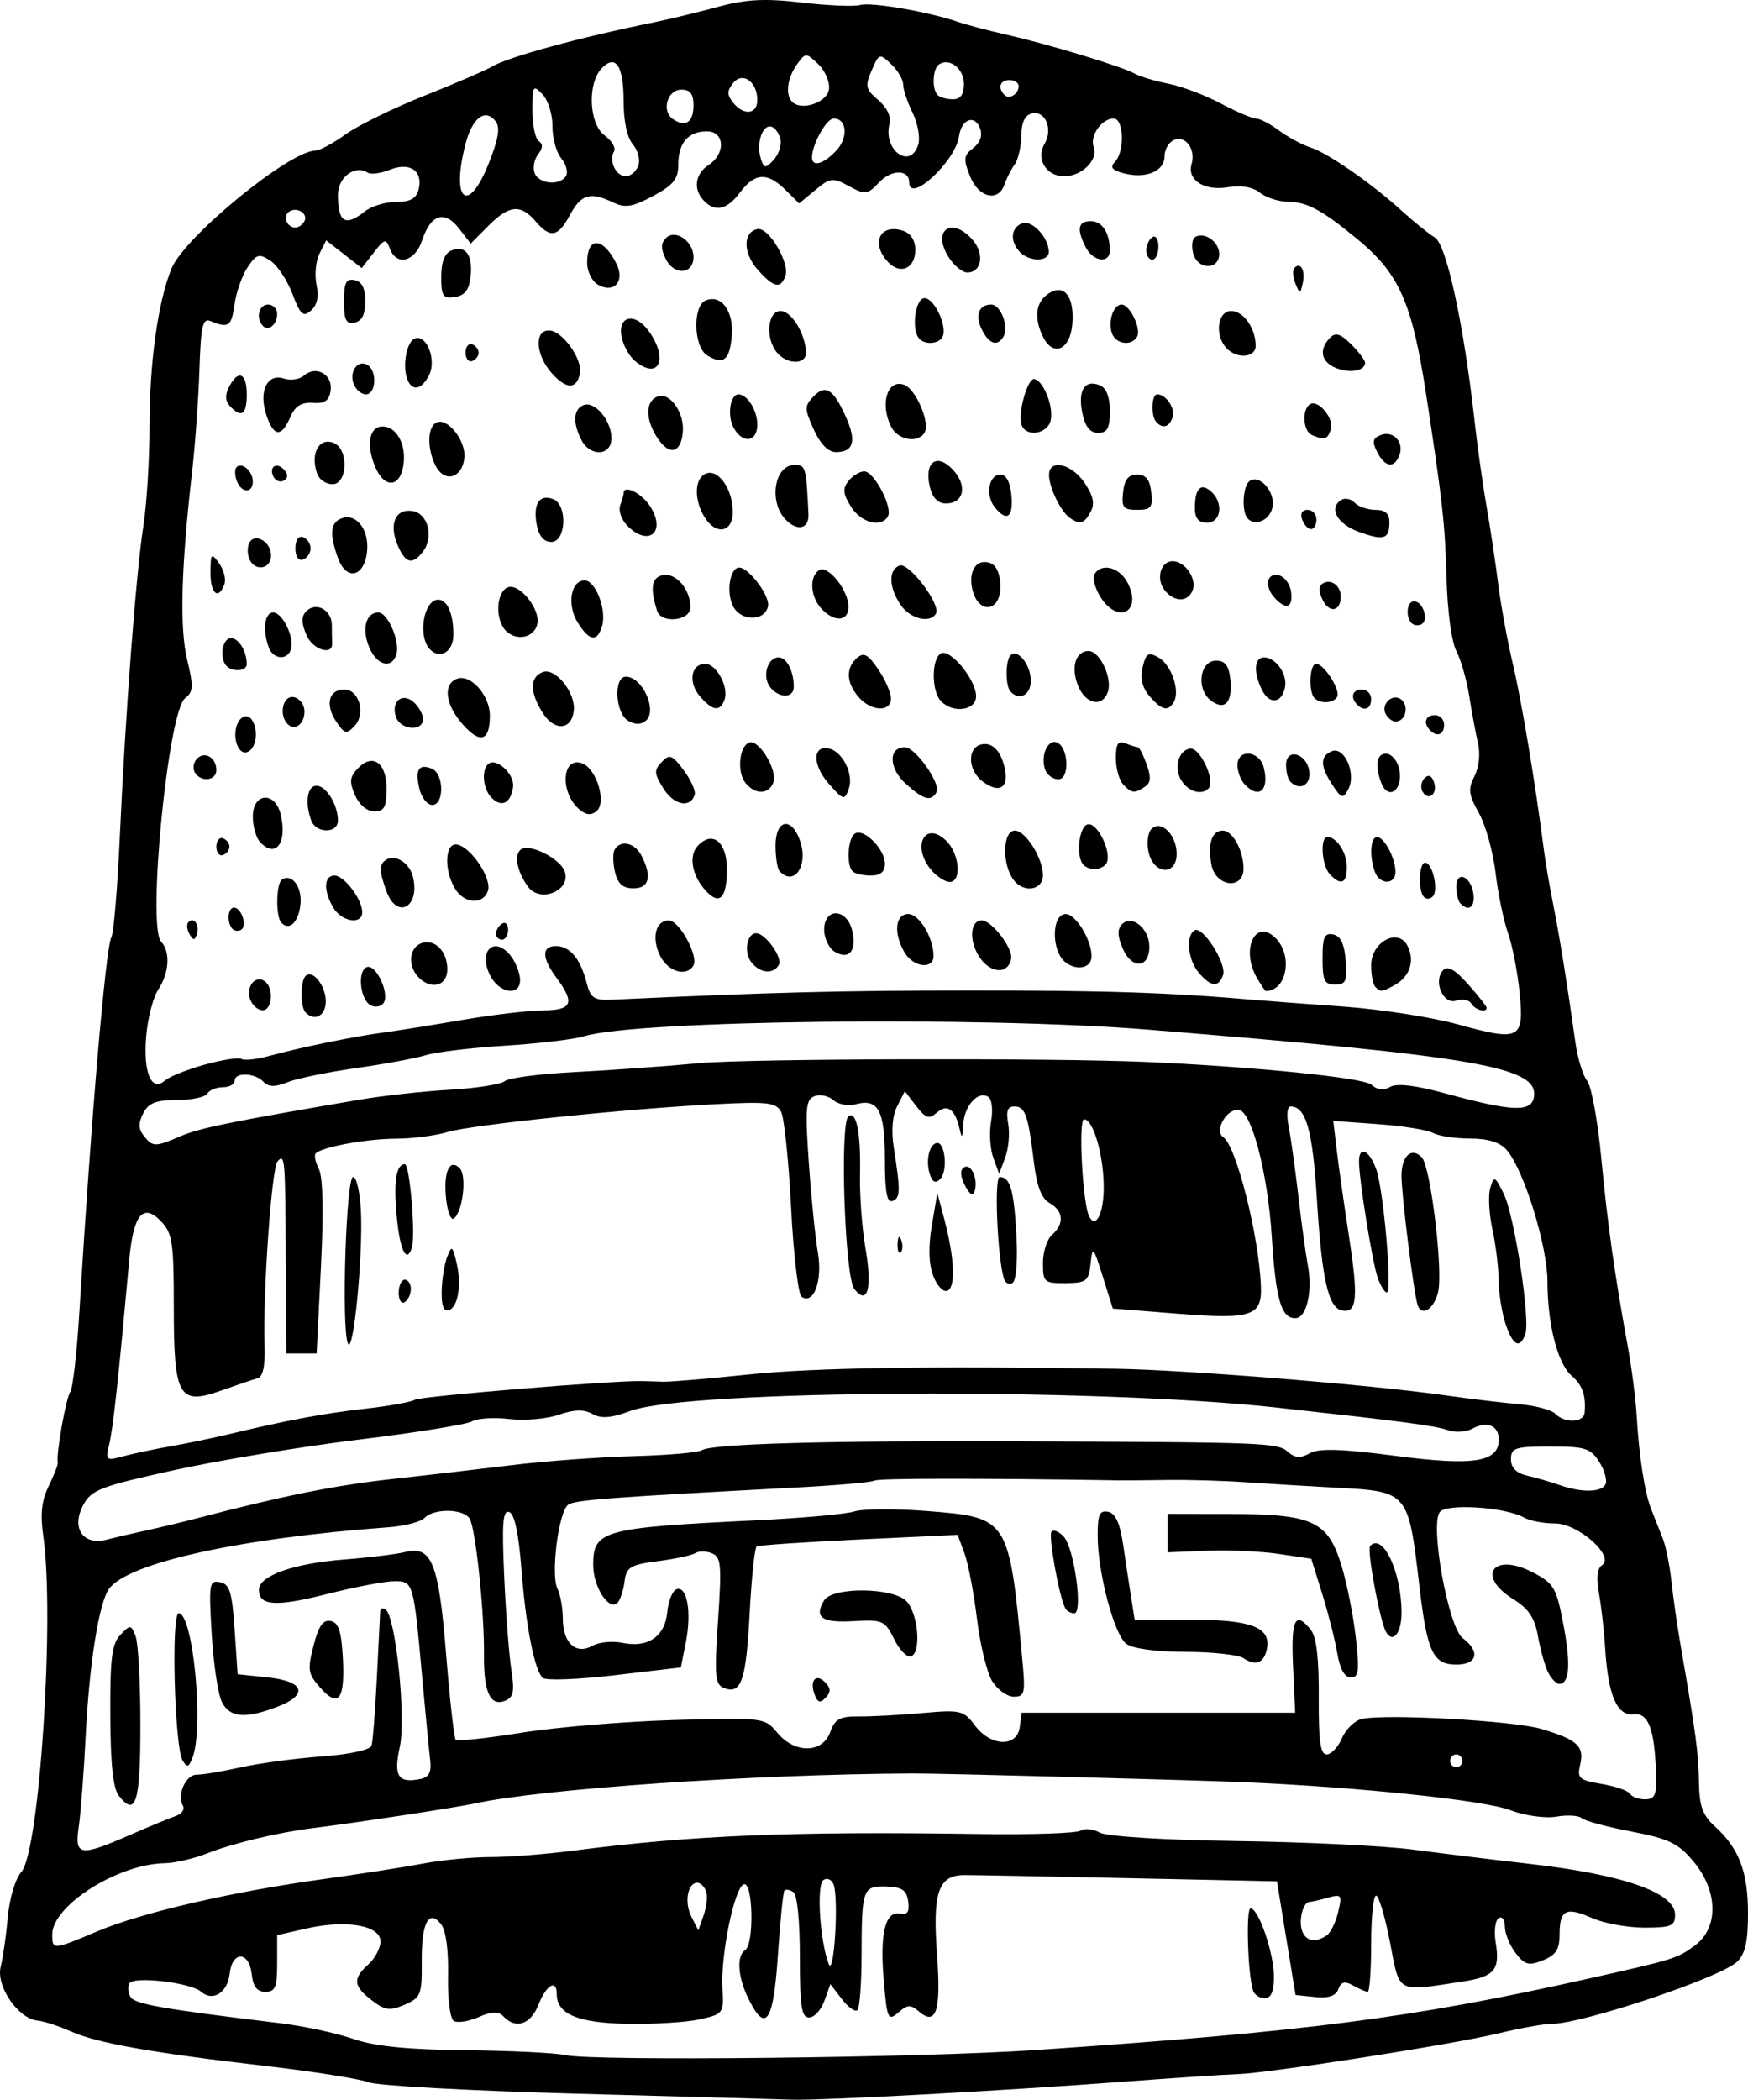 <?xml version="1.0" encoding="UTF-8" standalone="no"?>
<svg
   xmlns:dc="http://purl.org/dc/elements/1.1/"
   xmlns:cc="http://creativecommons.org/ns#"
   xmlns:rdf="http://www.w3.org/1999/02/22-rdf-syntax-ns#"
   xmlns:svg="http://www.w3.org/2000/svg"
   xmlns="http://www.w3.org/2000/svg"
   version="1.1"
   id="svg18214"
   viewBox="0 0 559.496 671.982"
   height="189.648mm"
   width="157.902mm">
  <defs
     id="defs18216" />
  <g
     transform="translate(191.907,-276.233)"
     id="layer1">
    <path
       id="path18815"
       d="m -7.801,946.266 c -33.663,-0.913 -63.428,-2.549 -66.144,-3.636 -2.716,-1.087 -17.632,-3.445 -33.147,-5.241 -36.407,-4.213 -53.798,-7.31 -62.253,-11.086 -3.745,-1.672 -8.489,-3.208 -10.541,-3.413 -6.234,-0.621 -13.362,-11.034 -11.802,-17.24 0.737,-2.929 1.764,-10.087 2.283,-15.908 0.537,-6.022 2.404,-12.237 4.331,-14.421 5.828,-6.602 10.708,-81.651 7.001,-107.677 -0.992,-6.961 -0.516,-11.201 1.782,-15.89 1.724,-3.518 3.019,-6.883 2.879,-7.478 -0.597,-2.527 2.614,-20.693 3.989,-22.572 0.827,-1.129 2.144,-12.678 2.928,-25.664 3.708,-61.401 8.434,-116.755 10.23,-119.823 0.741,-1.265 1.956,-15.705 2.7,-32.088 1.807,-39.783 5.196,-84.414 7.575,-99.762 1.064,-6.868 1.935,-21.133 1.935,-31.7 0,-20.37 2.73,-39.945 7.041,-50.485 4.168,-10.191 37.819,-37.754 46.094,-37.754 1.309,0 5.655,-2.349 9.658,-5.22 4.003,-2.871 15.368,-8.435 25.256,-12.365 9.887,-3.93 19.62,-8.13 21.629,-9.332 5.09,-3.048 28.285,-9.378 51.793,-14.133 4.815,-0.974 14.007,-3.198 20.427,-4.942 9.033,-2.454 15.102,-2.769 26.84,-1.391 8.342,0.979 16.792,1.332 18.778,0.784 3.587,-0.99 21.918,2.179 31.226,5.399 2.675,0.925 9.678,2.774 15.563,4.108 13.543,3.07 36.953,10.175 41.101,12.474 1.741,0.965 6.556,2.405 10.7,3.201 4.144,0.796 11.664,3.631 16.711,6.3 5.047,2.669 10.164,4.853 11.372,4.853 1.208,0 4.52,1.727 7.36,3.837 2.84,2.11 7.352,4.547 10.027,5.414 5.71,1.852 19.478,11.405 29.335,20.356 3.83,3.477 8.552,7.285 10.493,8.462 3.735,2.263 9.263,27.72 12.689,58.427 0.945,8.469 2.692,20.942 3.882,27.717 1.19,6.775 2.856,17.862 3.701,24.637 0.845,6.775 2.959,18.324 4.697,25.664 2.79,11.779 7.224,38.345 9.938,59.54 0.506,3.952 1.848,11.805 2.981,17.451 1.998,9.949 4.432,25.083 7.1,44.142 0.711,5.081 2.407,10.625 3.767,12.319 1.361,1.694 3.393,12.781 4.517,24.637 2.024,21.352 4.19,36.743 8.524,60.567 1.233,6.775 2.484,16.476 2.781,21.558 0.783,13.388 2.568,24.992 4.658,30.283 1.004,2.541 2.655,6.698 3.669,9.239 1.014,2.541 2.286,8.777 2.827,13.859 0.54,5.081 1.865,14.32 2.943,20.531 4.847,27.917 5.729,34.479 5.862,43.642 0.114,7.854 1.131,10.668 5.191,14.372 7.683,7.009 10.514,14.494 10.514,27.797 0,9.057 -0.883,12.946 -3.51,15.454 -5.318,5.079 -49.581,19.89 -59.325,19.851 -2.355,-0.016 -9.973,1.355 -16.927,3.033 -14.816,3.574 -73.77,12.785 -83.653,13.07 -3.745,0.108 -19.941,1.185 -35.99,2.393 -39.461,2.971 -97.451,6.102 -106.998,5.776 -4.28,-0.146 -35.324,-1.012 -68.987,-1.925 z M 139.503,932.317 c 86.778,-5.886 120.517,-10.236 176.533,-22.757 28.013,-6.262 28.916,-6.542 34.531,-10.692 7.67,-5.669 7.496,-17.377 -0.4,-26.867 -4.892,-5.88 -7.865,-7.315 -19.941,-9.626 -7.805,-1.494 -14.951,-3.421 -15.88,-4.284 -0.929,-0.863 -4.572,-1.075 -8.096,-0.472 -3.586,0.614 -10.124,-0.314 -14.847,-2.108 -8.284,-3.147 -48.786,-7.384 -85.284,-8.924 -17.212,-0.726 -97.329,-2.837 -106.025,-2.793 -50.676,0.252 -118.492,4.909 -140.07,9.618 -5.758,1.256 -38.311,6.209 -51.554,7.844 -11.221,1.385 -25.774,4.851 -34.045,8.109 -4.28,1.686 -10.408,3.106 -13.618,3.156 -14.947,0.234 -35.99,13.552 -35.99,22.779 0,5.037 0.186,5.025 14.438,-0.989 14.245,-6.01 43.049,-12.673 72.133,-16.686 11.77,-1.624 26.267,-3.879 32.217,-5.011 5.949,-1.132 15.602,-2.058 21.451,-2.058 5.849,0 17.614,-0.904 26.146,-2.008 38.494,-4.982 69.807,-6.269 130.779,-5.373 16.318,0.24 30.715,-0.247 31.995,-1.081 1.279,-0.835 4.038,-0.551 6.13,0.631 2.193,1.239 20.773,2.383 43.877,2.702 22.04,0.304 47.514,1.547 56.609,2.762 9.095,1.215 25.728,3.25 36.963,4.522 30.058,3.405 46.69,9.208 46.69,16.29 0,3.602 -1.271,4.139 -9.79,4.139 -5.384,0 -12.918,-1.38 -16.743,-3.066 -8.409,-3.708 -10.431,-2.683 -10.431,5.291 0,4.747 -1.174,6.56 -5.326,8.226 -4.533,1.819 -5.836,1.472 -8.754,-2.331 -1.886,-2.458 -3.428,-6.268 -3.428,-8.468 0,-2.223 -0.891,-3.419 -2.005,-2.692 -1.103,0.719 -1.522,4.238 -0.931,7.82 1.447,8.778 -0.378,10.91 -10.681,12.48 -21.368,3.257 -19.938,4.038 -23.162,-12.641 -1.582,-8.187 -3.584,-14.885 -4.448,-14.885 -0.864,0 -1.571,6.929 -1.571,15.398 0,8.469 -0.495,15.398 -1.101,15.398 -0.605,0 -2.706,-0.907 -4.669,-2.015 -2.676,-1.511 -3.857,-1.222 -4.722,1.158 -0.787,2.166 -3.148,2.969 -7.434,2.529 l -6.28,-0.644 -2.974,-18.196 -2.974,-18.196 -47.663,-1.007 c -26.215,-0.554 -49.803,-0.998 -52.419,-0.987 -8.289,0.035 -10.183,5.52 -8.729,25.283 1.358,18.453 -0.242,23.252 -6.054,18.162 -2.22,-1.945 -3.474,-1.92 -5.798,0.117 -3.886,3.404 -4.114,2.954 -5.228,-10.307 -1.218,-14.494 0.544,-21.763 5.069,-20.918 2.564,0.479 3.266,-0.508 2.789,-3.919 -0.502,-3.592 -1.983,-4.598 -6.983,-4.746 -7.588,-0.224 -7.903,0.654 -7.941,22.08 -0.016,8.86 -0.603,16.713 -1.306,17.451 -0.703,0.739 -2.943,-0.825 -4.978,-3.474 l -3.7,-4.817 -1.92,5.33 c -1.056,2.932 -3.255,5.33 -4.887,5.33 -2.449,0 -2.966,-3.383 -2.966,-19.383 0,-11.514 -0.842,-19.933 -2.075,-20.737 -1.141,-0.744 -2.424,-0.985 -2.851,-0.534 -0.427,0.451 -1.373,9.782 -2.103,20.737 -1.434,21.524 -3.918,25.164 -9.457,13.86 -3.407,-6.954 -3.85,-13.656 -1.023,-15.5 2.938,-1.916 2.52,-22.102 -0.436,-21.062 -3.025,1.064 -7.442,22.601 -6.835,33.33 0.452,7.982 0.291,8.2 -7.32,9.895 -4.28,0.954 -14.785,1.594 -23.345,1.423 -15.754,-0.315 -22.372,-3.135 -22.372,-9.533 0,-4.891 -3.348,-2.942 -5.836,3.398 -2.485,6.332 -7.247,7.955 -11.175,3.81 -1.671,-1.764 -3.679,-1.715 -8.053,0.198 -3.205,1.401 -6.765,1.936 -7.911,1.188 -1.181,-0.77 -1.966,-7.075 -1.812,-14.554 0.167,-8.132 -0.689,-14.416 -2.231,-16.377 -3.947,-5.02 -6.305,-0.429 -6.198,12.072 0.089,10.479 -0.286,11.42 -5.455,13.679 -4.69,2.05 -6.315,1.839 -10.477,-1.361 -5.993,-4.608 -6.228,-6.942 -1.158,-11.524 2.14,-1.934 3.891,-5.252 3.891,-7.374 0,-5.108 -10.899,-7.02 -23.615,-4.142 l -9.457,2.14 0,9.069 c 0,7.596 -0.611,9.069 -3.762,9.069 -2.657,0 -3.942,-1.657 -4.377,-5.646 -0.806,-7.393 -6.246,-7.527 -7.052,-0.174 -0.669,6.105 -5.397,9.088 -9.168,5.784 -3.333,-2.919 -21.527,-5.052 -22.913,-2.686 -0.609,1.04 -0.452,3.01 0.349,4.377 1.337,2.283 10.3,3.854 47.895,8.392 7.49,0.904 17.995,3.161 23.345,5.015 6.861,2.377 17.466,3.449 35.99,3.636 14.445,0.146 28.837,0.849 31.983,1.562 8.795,1.994 113.833,0.866 150.414,-1.615 z m 69.614,-19.159 c -1.662,-5.525 -2.255,-26.177 -0.751,-26.177 2.579,0 7.481,14.29 7.481,21.808 0,4.859 -0.892,6.935 -2.979,6.935 -1.639,0 -3.327,-1.155 -3.751,-2.566 z M 74.918,879.368 c -0.583,-1.602 -2.047,-2.268 -3.255,-1.48 -2.286,1.491 -1.156,19.573 1.68,26.883 1.698,4.377 3.258,-20.776 1.575,-25.403 z m 157.797,16.287 c 1.253,-0.841 2.914,-4.204 3.691,-7.473 1.314,-5.524 1.084,-5.851 -3.25,-4.627 -2.565,0.724 -5.227,1.33 -5.915,1.345 -2.059,0.046 -3.572,5.963 -2.371,9.267 1.213,3.337 4.236,3.91 7.845,1.488 z M 34.081,881.469 c -0.54,-1.485 -1.791,-2.7 -2.78,-2.7 -3.124,0 -4.234,6.283 -1.917,10.851 l 2.229,4.395 1.725,-4.923 c 0.949,-2.707 1.284,-6.138 0.744,-7.623 z M -150.506,863.559 c 6.223,-2.719 12.902,-5.484 14.842,-6.145 1.94,-0.661 2.978,-2.14 2.306,-3.288 -2.02,-3.449 0.922,-9.995 4.47,-9.947 1.823,0.025 8.129,-1.028 14.014,-2.34 5.885,-1.312 17.549,-2.88 25.919,-3.484 8.795,-0.635 15.534,-2.087 15.963,-3.441 0.409,-1.288 1.181,-11.119 1.716,-21.847 0.535,-10.728 1.012,-20.252 1.059,-21.166 0.048,-0.914 0.815,-1.186 1.705,-0.605 3.237,2.111 6.622,34.658 4.575,43.978 -2.083,9.481 -0.531,11.809 6.825,10.239 2.474,-0.528 3.337,-2.255 2.907,-5.82 -0.336,-2.788 -1.492,-14.77 -2.567,-26.626 -2.791,-30.759 -2.803,-30.799 -9.017,-30.782 -2.922,0 -12.512,1.836 -21.312,4.062 -16.464,4.166 -21.937,3.836 -21.937,-1.321 0,-4.503 11.069,-8.44 27.266,-9.7 8.008,-0.622 16.773,-1.693 19.478,-2.379 8.569,-2.173 10.804,3.367 13.171,32.655 1.174,14.526 2.556,26.857 3.071,27.401 0.515,0.544 9.972,-0.465 21.015,-2.242 11.043,-1.777 33.084,-3.607 48.98,-4.068 28.494,-0.825 28.959,-0.768 32.937,4.061 5.565,6.755 14.469,6.653 16.936,-0.193 1.515,-4.205 3.115,-5.077 9.193,-5.012 4.047,0.044 13.199,-0.445 20.336,-1.086 12.174,-1.093 13.215,-0.846 16.816,3.985 5.024,6.74 13.452,7.052 14.329,0.53 l 0.622,-4.619 43.772,0 43.772,0 -0.687,-14.885 c -0.696,-15.078 0.724,-17.943 5.735,-11.571 1.767,2.248 2.572,9.185 2.5,21.558 -0.082,14.059 0.5,18.243 2.537,18.243 1.454,0 3.65,-2.332 4.88,-5.182 1.23,-2.85 4.057,-5.616 6.281,-6.146 7.347,-1.752 48.626,0.522 57.543,3.17 11.523,3.422 13.827,5.537 12.429,11.415 -1.038,4.364 -0.361,4.974 6.871,6.194 4.412,0.745 8.492,2.156 9.066,3.137 0.574,0.981 2.744,1.783 4.82,1.783 3.107,0 3.735,-1.363 3.546,-7.699 -0.44,-14.709 -2.413,-20.066 -7.191,-19.519 -5.301,0.607 -8.171,-6.02 -9.105,-21.03 -0.352,-5.646 -1.251,-13.613 -1.998,-17.704 -0.902,-4.939 -0.579,-7.946 0.961,-8.951 4.309,-2.811 -7.562,-13.381 -15.028,-13.381 -3.615,0 -8.067,-0.844 -9.894,-1.876 -6,-3.389 -24.88,-4.615 -26.993,-1.753 -3.176,4.303 2.761,36.896 7.346,40.322 5.701,4.26 4.707,8.475 -1.998,8.475 -7.517,0 -9.373,-3.925 -11.861,-25.08 -3.577,-30.422 -3.49,-30.319 -26.87,-31.553 -8.16,-0.431 -20.965,-1.202 -28.455,-1.715 -7.49,-0.513 -18.871,-0.847 -25.29,-0.742 -6.42,0.104 -13.423,0.162 -15.563,0.127 -44.565,-0.712 -77.068,-0.678 -78.257,0.082 -0.828,0.529 -12.01,1.516 -24.85,2.194 -59.43,3.138 -70.86,3.994 -73.125,5.471 -3.096,2.019 -5.721,22.389 -3.474,26.957 0.935,1.902 1.701,6.177 1.701,9.501 0,7.824 4.2,11.72 9.443,8.759 2.121,-1.198 6.447,-1.631 9.614,-0.963 8.166,1.723 13.648,-2.021 14.378,-9.821 0.335,-3.581 1.671,-6.88 2.969,-7.329 3.373,-1.168 4.881,7.334 2.994,16.869 l -1.615,8.156 -21.324,2.503 c -11.728,1.377 -22.048,1.746 -22.934,0.821 -2.679,-2.798 -5.363,-16.609 -6.778,-34.87 -0.887,-11.445 -2.205,-17.59 -3.9,-18.181 -2.047,-0.714 -2.372,3.375 -1.619,20.367 0.518,11.693 1.543,25.179 2.277,29.969 1.095,7.141 0.738,8.95 -1.982,10.052 -4.73,1.915 -6.871,-2.734 -6.749,-14.653 0.14,-13.693 -2.675,-40.421 -4.596,-43.629 -1.915,-3.198 -11.447,-3.363 -14.398,-0.249 -1.208,1.275 -6.417,2.626 -11.575,3.004 -47.601,3.483 -83.398,11.37 -89.456,19.711 -3.202,4.408 -6.301,23.879 -7.453,46.827 -0.595,11.857 -1.594,25.022 -2.22,29.257 -1.392,9.422 0.275,9.706 16.183,2.756 z m -3.373,-12.631 c -1.834,-2.332 -2.655,-10.071 -2.724,-25.656 -0.081,-18.426 0.483,-22.931 3.235,-25.837 3.148,-3.325 3.418,-3.301 4.864,0.437 0.842,2.176 1.531,14.964 1.531,28.415 0,24.848 -1.445,29.585 -6.905,22.641 z m 20.411,-11.306 c -2.579,-4.321 -3.702,-47.085 -1.236,-47.085 4.578,0 8.096,36.277 4.466,46.059 -1.215,3.274 -1.781,3.454 -3.23,1.027 z m 12.592,-18.669 c -1.237,-2.439 -2.71,-12.234 -3.273,-21.766 -0.958,-16.209 -0.785,-17.284 2.666,-16.591 3.088,0.62 3.85,3.087 4.664,15.094 l 0.973,14.353 9.727,1.027 c 11.684,1.233 13.026,5.563 2.918,9.413 -10.221,3.893 -15.142,3.467 -17.675,-1.528 z m 31.522,-4.547 c -3.99,-4.482 -4.19,-5.707 -2.201,-13.501 1.608,-6.302 3.06,-8.397 5.484,-7.911 2.518,0.505 3.438,3.27 3.894,11.714 0.728,13.459 -1.341,16.254 -7.177,9.698 z m 158.145,2.05 c -1.648,-4.533 0.545,-6.847 3.516,-3.711 1.755,1.852 1.762,3 0.031,4.826 -1.731,1.826 -2.574,1.561 -3.548,-1.115 z m 56.895,-4.164 c -1.685,-2.715 -3.886,-11.722 -4.891,-20.018 -1.005,-8.295 -2.807,-17.728 -4.004,-20.961 l -2.177,-5.878 -31.578,1.49 c -17.368,0.82 -32.105,1.819 -32.75,2.22 -0.645,0.401 -1.662,10.101 -2.26,21.556 -1.118,21.413 -2.706,25.972 -8.265,23.721 -2.808,-1.137 -3.037,-3.803 -1.847,-21.518 1.208,-17.978 0.99,-20.369 -1.965,-21.566 -1.828,-0.74 -4.208,-0.769 -5.29,-0.063 -1.082,0.706 -6.474,1.863 -11.983,2.573 -8.814,1.135 -10.095,1.907 -10.668,6.423 -0.358,2.823 -1.334,5.885 -2.168,6.805 -2.718,2.996 -7.881,-4.872 -7.881,-12.012 0,-11.101 2.975,-11.911 52.526,-14.303 14.445,-0.697 28.452,-1.971 31.127,-2.83 2.675,-0.859 13.137,-0.911 23.25,-0.116 26.108,2.053 26.205,2.204 30.461,47.606 1.01,10.779 0.773,11.805 -2.733,11.805 -2.112,0 -5.219,-2.221 -6.904,-4.935 z m 177.945,-2.802 c -1.013,-1.997 -2.472,-7.182 -3.244,-11.522 -1.064,-5.988 -2.983,-8.875 -7.954,-11.97 -12.073,-7.518 -6.31,-15.153 6.408,-8.491 6.649,3.483 7.433,4.838 9.682,16.732 2.398,12.684 1.945,18.882 -1.382,18.882 -0.918,0 -2.497,-1.634 -3.51,-3.631 z m -67.497,-6.122 c -0.709,-4.234 -2.872,-12.781 -4.808,-18.991 l -3.52,-11.292 -10.357,-1.54 c -5.696,-0.847 -16.047,-1.309 -23.002,-1.027 l -12.645,0.514 0,-6.159 0,-6.159 20.427,0.048 c 26.181,0.061 30.924,2.294 35.28,16.613 1.749,5.75 3.805,16.133 4.568,23.074 1.173,10.668 0.921,12.62 -1.633,12.62 -1.965,0 -3.471,-2.691 -4.309,-7.699 z m -30.015,1.538 c -1.605,-1.094 -9.973,-2.003 -18.596,-2.02 -9.448,-0.018 -16.983,-1.051 -18.963,-2.598 -3.887,-3.037 -9.131,-22.932 -9.131,-34.64 0,-6.725 0.626,-8.136 3.363,-7.579 2.388,0.485 3.798,3.654 4.865,10.929 0.826,5.635 1.979,13.249 2.562,16.919 l 1.06,6.673 18.021,0 c 19.22,0 25.575,2.405 24.327,9.204 -0.85,4.627 -3.607,5.77 -7.507,3.112 z M 94.296,800.828 c -2.928,-5.976 -3.684,-6.311 -13.038,-5.777 -10.162,0.58 -12.666,-1.18 -9.411,-6.619 2.638,-4.408 22.166,-4.219 26.406,0.256 3.747,3.954 4.784,16.387 1.47,17.621 -1.275,0.475 -3.716,-1.992 -5.426,-5.481 z M 251.754,798.556 c -1.963,-3.353 -6.225,-26.394 -5.101,-27.58 4.078,-4.304 10.047,8.416 10.047,21.409 0,6.474 -2.756,9.912 -4.946,6.172 z m -102.653,-7.558 c -2.002,-3.711 -5.556,-23.443 -4.435,-24.626 0.681,-0.719 2.446,0.024 3.921,1.651 3.367,3.712 6.217,24.515 3.358,24.515 -1.107,0 -2.387,-0.693 -2.844,-1.54 z m 127.054,48.761 c 0,-1.129 -0.875,-2.053 -1.945,-2.053 -1.07,0 -1.945,0.924 -1.945,2.053 0,1.129 0.875,2.053 1.945,2.053 1.07,0 1.945,-0.924 1.945,-2.053 z m -421.183,-73.753 c 4.28,-0.92 11.721,-2.706 16.536,-3.967 26.579,-6.965 43.867,-10.455 61.281,-12.371 10.7,-1.177 28.209,-3.212 38.908,-4.52 10.7,-1.309 28.335,-2.615 39.189,-2.903 10.854,-0.288 20.678,-1.139 21.831,-1.891 3.151,-2.055 39.671,-3.094 100.45,-2.857 80.654,0.314 83.803,0.437 87.172,3.388 2.274,1.992 4.037,2.101 6.99,0.433 2.9,-1.638 10.176,-1.417 27.38,0.831 25.102,3.28 33.118,2.02 33.118,-5.203 0,-4.51 -3.748,-6.053 -8.467,-3.486 -1.982,1.078 -5.484,1.296 -7.782,0.484 -4.047,-1.43 -13.844,-2.724 -54.759,-7.233 -58.515,-6.449 -188.573,-5.777 -206.957,1.068 -6.135,2.284 -9.375,2.54 -12.172,0.96 -2.706,-1.529 -5.826,-1.451 -10.756,0.266 -3.819,1.33 -10.936,1.944 -15.815,1.364 -4.879,-0.58 -10.246,-0.246 -11.928,0.744 -1.682,0.989 -17.94,3.611 -36.13,5.826 -18.19,2.215 -44.861,6.623 -59.269,9.796 -23.636,5.205 -26.48,6.301 -29.087,11.219 -3.872,7.302 -0.002,12.991 7.503,11.029 2.74,-0.716 8.484,-2.055 12.764,-2.975 z m 466.953,-14.621 c 0.69,-1.179 -0.153,-4.412 -1.875,-7.186 -2.791,-4.495 -4.498,-5.042 -15.731,-5.042 -11.263,0 -12.6,0.432 -12.6,4.067 0,2.766 1.711,4.465 5.35,5.312 2.942,0.685 7.538,2.015 10.213,2.957 6.921,2.436 13.181,2.389 14.643,-0.108 z m -459.171,-12.309 c 5.35,-0.944 13.667,-2.665 18.481,-3.824 18.666,-4.491 30.677,-6.737 43.88,-8.206 7.549,-0.84 14.64,-2.123 15.758,-2.852 1.687,-1.1 63.16,-6.158 72.65,-5.978 1.605,0.031 4.669,0.124 6.809,0.207 2.14,0.083 14.396,-0.949 27.236,-2.295 20.891,-2.189 56.637,-2.749 117.698,-1.845 22.123,0.328 81.54,5.108 105.053,8.452 8.025,1.141 18.835,2.437 24.022,2.879 5.187,0.442 10.396,1.822 11.575,3.066 2.907,3.068 9.093,2.868 9.378,-0.304 0.495,-5.509 -0.666,-8.85 -4.101,-11.805 -4.546,-3.911 -7.777,-16.45 -7.791,-30.236 -0.011,-11.408 -7.51,-35.622 -13.023,-42.05 -2.124,-2.477 -5.958,-3.678 -11.735,-3.678 -4.719,0 -10.055,-0.805 -11.857,-1.789 -1.802,-0.984 -9.724,-2.254 -17.605,-2.822 l -14.328,-1.034 1.125,9.495 c 0.619,5.222 2.394,17.713 3.945,27.758 3.008,19.479 2.526,24.394 -2.296,23.413 -4.401,-0.895 -6.443,-10.022 -8.038,-35.916 -1.339,-21.752 -3.509,-29.371 -8.366,-29.371 -1.147,0 -1.397,2.703 -0.618,6.673 0.72,3.67 2.105,13.602 3.078,22.071 0.973,8.469 2.331,18.389 3.019,22.045 1.601,8.511 -0.4,16.964 -4.016,16.964 -4.51,0 -6.227,-5.946 -7.514,-26.023 -1.341,-20.904 -6.588,-40.703 -10.786,-40.703 -3.975,0 -7.658,6.883 -4.72,8.82 4.147,2.735 11.507,32.057 12.032,47.936 0.307,9.285 -3.109,10.394 -26.349,8.556 l -21.057,-1.666 -3.227,-10.266 c -3.015,-9.591 -3.27,-9.861 -3.891,-4.106 -0.605,5.61 -1.315,6.165 -7.959,6.225 -6.904,0.063 -7.295,-0.282 -7.295,-6.421 0,-3.568 1.313,-7.637 2.918,-9.043 3.985,-3.49 3.663,-7.647 -0.786,-10.16 -2.598,-1.468 -4.092,-5.32 -5.004,-12.904 -1.826,-15.179 -2.803,-17.998 -6.24,-17.998 -2.225,0 -2.751,1.45 -2.01,5.542 0.552,3.048 0.126,7.899 -0.946,10.779 l -1.95,5.237 -1.867,-5.133 c -1.027,-2.823 -1.347,-8.063 -0.713,-11.645 0.665,-3.753 0.268,-7.09 -0.936,-7.876 -3.219,-2.1 -7.73,2.984 -7.982,8.994 -0.178,4.249 -0.424,4.523 -1.162,1.288 -1.448,-6.355 -3.936,-8.138 -7.274,-5.215 -2.495,2.185 -3.592,1.834 -6.625,-2.12 l -3.636,-4.738 -2.43,4.792 c -1.55,3.057 -1.951,7.845 -1.106,13.222 2.191,13.948 2.139,16.187 -0.401,17.119 -1.793,0.658 -2.432,-2.859 -2.432,-13.399 0,-15.522 -2.14,-19.536 -9.352,-17.546 -2.357,0.651 -5.584,0.047 -7.169,-1.342 -1.586,-1.389 -4.311,-1.947 -6.055,-1.24 -2.768,1.121 -2.996,3.831 -1.786,21.274 0.762,10.994 2.064,23.905 2.892,28.691 1.562,9.029 -1.273,16.812 -5.193,14.256 -1.08,-0.704 -2.593,-13.512 -3.363,-28.461 -0.77,-14.949 -2.201,-28.761 -3.181,-30.693 -1.549,-3.055 -4.251,-3.384 -20.763,-2.532 -29.126,1.504 -78.494,6.632 -86.086,8.943 -3.738,1.138 -11.179,2.09 -16.536,2.117 -9.495,0.048 -23.657,2.662 -25.615,4.728 -0.537,0.567 -0.069,2.818 1.039,5.004 1.306,2.575 1.533,13.654 0.644,31.486 l -1.371,27.512 -4.864,0 -4.864,0 -0.139,-28.744 c -0.165,-34.098 -0.263,-35.314 -2.64,-32.747 -1.894,2.045 -4.724,42.152 -4.159,58.948 0.22,6.539 -0.51,10.007 -2.203,10.472 -1.392,0.383 -6.616,2.147 -11.609,3.92 -13.685,4.861 -15.24,2.117 -15.24,-26.897 0,-20.446 -0.437,-23.396 -4.021,-27.179 -5.732,-6.05 -8.903,-2.324 -10.206,11.992 -3.51,38.567 -5.168,53.908 -6.376,58.987 -1.304,5.483 -1.129,5.655 4.272,4.186 3.097,-0.843 10.009,-2.305 15.359,-3.249 z m 56.689,-32.883 c -2.106,-4.907 -0.587,-53.279 1.673,-53.298 1.07,-0.008 2.191,4.845 2.492,10.786 0.729,14.395 -2.424,46.57 -4.166,42.512 z M 289.963,699.842 c -1.175,-3.556 -2.157,-9.792 -2.183,-13.858 -0.026,-4.066 -0.929,-11.426 -2.005,-16.355 -1.077,-4.929 -1.383,-10.873 -0.681,-13.209 1.193,-3.968 1.475,-3.851 4.276,1.776 3.453,6.936 8.619,40.422 6.946,45.023 -1.765,4.854 -4.032,3.649 -6.353,-3.376 z M -50.539,689.54 c 0.075,-3.764 0.85,-8.691 1.723,-10.95 1.471,-3.81 1.684,-3.714 2.943,1.331 1.788,7.163 0.665,14.563 -2.37,15.617 -1.635,0.568 -2.387,-1.396 -2.295,-5.999 z m 312.311,4.106 c -1.312,-4.684 -5.098,-35.298 -5.085,-41.112 0.016,-6.41 3.242,-9.338 6.505,-5.902 2.826,2.975 6.864,36.358 5.215,43.117 -1.377,5.643 -5.473,8.049 -6.636,3.897 z m -326.066,-3.643 c 0,-2.325 0.875,-4.227 1.945,-4.227 1.07,0 1.945,1.331 1.945,2.958 0,1.627 -0.875,3.53 -1.945,4.227 -1.07,0.698 -1.945,-0.633 -1.945,-2.958 z m 145.824,-1.253 c -3.062,-3.893 -4.706,-53.474 -1.836,-55.346 2.556,-1.667 3.945,5.402 3.668,18.669 -0.139,6.68 0.634,17.226 1.719,23.437 2.272,13.003 0.743,18.702 -3.552,13.24 z m 25.219,-4.348 c -1.411,-3.863 -1.538,-9.257 -0.377,-16.078 l 1.746,-10.266 2.186,8.212 c 3.336,12.53 3.744,22.055 0.988,23.061 -1.331,0.486 -3.375,-1.732 -4.543,-4.929 z m 142.342,0.823 c -1.703,-4.728 -6.008,-31.463 -6.008,-37.313 0,-5.135 3.239,-3.69 5.484,2.446 2.389,6.53 5.247,39.522 3.424,39.522 -0.673,0 -1.978,-2.095 -2.901,-4.656 z m -119.68,0.167 c -2.091,-6.963 -3.144,-32.467 -1.341,-32.467 3.379,0 4.559,4.086 5.353,18.534 0.453,8.245 -0.049,14.572 -1.216,15.333 -1.093,0.713 -2.351,0.082 -2.797,-1.401 z M -64.87,666.099 c -1.135,-11.602 -0.294,-17.279 2.558,-17.279 1.557,0 3.47,22.884 2.234,26.727 -1.657,5.154 -3.772,0.986 -4.792,-9.448 z m 160.255,8.214 c 0.093,-2.392 0.554,-2.878 1.175,-1.24 0.562,1.482 0.493,3.253 -0.153,3.935 -0.646,0.682 -1.106,-0.53 -1.022,-2.695 z M -49.104,660.069 c -0.964,-8.714 1.094,-13.363 4.381,-9.894 2.333,2.462 0.873,14.183 -2,16.057 -0.872,0.569 -1.943,-2.205 -2.381,-6.163 z M 116.951,655.612 c -1.501,-2.959 -1.607,-4.926 -0.312,-5.771 2.28,-1.487 4.638,3.774 3.419,7.631 -0.537,1.701 -1.634,1.044 -3.107,-1.861 z m -11.121,-3.249 c -1.548,-4.258 -0.449,-9.805 2.046,-10.324 2.712,-0.564 3.696,8.834 1.201,11.467 -1.432,1.511 -2.407,1.167 -3.247,-1.143 z m 55.545,3.828 c 0,-10.155 -3.346,-21.743 -6.278,-21.743 -1.953,0 -0.443,27.625 1.711,31.303 2.162,3.692 4.567,-1.342 4.567,-9.56 z m -295.455,-16.356 c 5.959,-2.566 16.276,-4.669 57.141,-11.649 7.49,-1.279 20.554,-2.723 29.031,-3.207 8.477,-0.485 16.373,-1.722 17.547,-2.75 1.174,-1.028 11.309,-2.336 22.523,-2.906 11.214,-0.57 29.143,-1.854 39.843,-2.852 15.584,-1.454 112.418,-1.712 142.988,-0.381 34.339,1.495 69.504,5.037 71.982,7.249 1.917,1.711 4.007,1.964 6.088,0.735 2.076,-1.226 8.114,-0.521 17.508,2.044 21.767,5.944 27.834,6.157 28.532,1.003 1.277,-9.427 -18.269,-12.815 -123.137,-21.342 -53.707,-4.367 -164.074,-3.092 -180.924,2.09 -3.21,0.987 -14.591,2.342 -25.29,3.011 -10.7,0.669 -22.08,2.03 -25.29,3.024 -3.21,0.994 -13.277,2.86 -22.372,4.147 -9.095,1.287 -18.992,3.327 -21.994,4.532 -3.972,1.595 -6.064,1.552 -7.684,-0.158 -2.742,-2.893 -9.23,-3.102 -9.23,-0.296 0,1.129 -1.699,2.053 -3.776,2.053 -2.077,0 -4.317,0.924 -4.978,2.053 -0.661,1.129 -5.059,2.053 -9.773,2.053 -6.669,0 -9.048,0.941 -10.72,4.237 -1.595,3.145 -1.551,4.997 0.17,7.186 2.86,3.637 3.641,3.645 11.818,0.123 z m 7.753,-22.9 c 5.592,-1.557 10.876,-2.368 11.742,-1.803 0.867,0.565 4.876,0.124 8.911,-0.98 9.925,-2.716 27.04,-6.222 36.517,-7.48 4.28,-0.568 15.661,-2.385 25.29,-4.036 9.63,-1.651 21.229,-3.023 25.777,-3.047 9.306,-0.05 10.281,-2.345 4.377,-10.31 -4.823,-6.507 -4.91,-10.266 -0.238,-10.266 4.455,0 7.801,3.995 9.776,11.674 1.284,4.992 2.389,5.736 8.133,5.473 52.271,-2.397 72.457,-2.915 114.617,-2.942 43.327,-0.028 63.912,0.658 91.435,3.045 3.745,0.325 16.439,1.277 28.209,2.117 11.77,0.839 28.181,3.393 36.469,5.674 19.971,5.498 21.268,4.836 19.806,-10.101 -0.639,-6.523 -2.312,-15.111 -3.718,-19.083 -1.406,-3.972 -3.202,-12.68 -3.992,-19.351 -0.79,-6.671 -3.185,-15.258 -5.324,-19.083 -3.319,-5.937 -3.528,-7.664 -1.425,-11.811 1.468,-2.895 1.919,-7.197 1.116,-10.651 -0.741,-3.187 -1.999,-9.952 -2.797,-15.033 -0.798,-5.081 -2.649,-11.549 -4.114,-14.372 -1.559,-3.004 -2.867,-12.797 -3.154,-23.611 -0.448,-16.89 -1.294,-24.477 -6.52,-58.514 -4.528,-29.493 -8.601,-38.656 -22.129,-49.787 -11.29,-9.29 -15.973,-11.796 -22.188,-11.871 -2.957,-0.036 -6.984,-1.351 -8.948,-2.922 -2.246,-1.796 -6.032,-2.435 -10.197,-1.722 -7.514,1.287 -13.114,-2.276 -11.61,-7.386 1.383,-4.7 -1.875,-9.262 -5.552,-7.773 -1.713,0.694 -3.114,3.076 -3.114,5.294 0,4.782 -6.02,7.274 -13.067,5.407 -3.758,-0.995 -4.45,-1.911 -2.778,-3.676 3.181,-3.357 2.838,-13.847 -0.453,-13.847 -3.816,0 -7.684,5.554 -6.375,9.153 1.499,4.121 -3.785,9.325 -9.469,9.325 -5.743,0 -9.097,-5.565 -6.252,-10.373 2.74,-4.631 0.333,-10.634 -3.914,-9.759 -2.354,0.485 -3.447,2.706 -3.529,7.173 -0.065,3.559 -1.024,7.699 -2.13,9.201 -1.106,1.502 -2.557,4.348 -3.225,6.324 -1.972,5.839 -8.362,4.314 -11.094,-2.647 -2.144,-5.462 -2.013,-6.577 1.053,-8.942 2.218,-1.712 3.029,-4.003 2.212,-6.25 -1.692,-4.653 -5.985,-3.05 -6.764,2.526 -1.111,7.955 -15.924,21.661 -15.924,14.735 0,-4.224 -5.631,-4.259 -9.61,-0.059 -3.777,3.986 -4.483,4.077 -9.681,1.24 -5.178,-2.826 -6.003,-2.731 -10.782,1.236 l -5.175,4.296 -4.388,-4.35 c -5.761,-5.712 -9.812,-5.493 -14.489,0.782 -4.181,5.609 -8.012,6.488 -11.631,2.669 -3.487,-3.68 -2.825,-8.544 1.556,-11.432 5.527,-3.643 5.141,-10.742 -0.584,-10.742 -5.969,0 -9.143,3.692 -9.143,10.634 0,4.624 -1.53,6.531 -8.064,10.049 -6.521,3.511 -8.958,3.912 -12.737,2.095 -7.343,-3.531 -10.258,-2.708 -13.821,3.899 -3.892,7.219 -6.294,7.666 -11.096,2.066 -4.755,-5.546 -8.459,-5.169 -15.123,1.54 l -5.609,5.646 -3.734,-4.841 c -4.62,-5.99 -9.047,-4.569 -11.807,3.787 -2.28,6.902 -8.216,8.389 -10.354,2.593 -1.192,-3.232 -1.709,-3.096 -5.148,1.353 l -3.822,4.946 -5.689,-4.439 -5.689,-4.439 -2.146,4.232 c -1.18,2.328 -1.611,6.803 -0.958,9.944 0.799,3.837 0.222,6.558 -1.756,8.291 -2.498,2.188 -3.401,1.376 -5.955,-5.359 -1.655,-4.366 -4.838,-9.143 -7.072,-10.616 -3.576,-2.357 -4.445,-2.107 -7.263,2.088 -1.761,2.621 -3.651,8.001 -4.201,11.956 -0.981,7.058 -1.895,7.679 -7.755,5.269 -2.425,-0.997 -3.013,1.666 -3.477,15.759 -0.307,9.328 -1.353,23.889 -2.324,32.358 -3.537,30.851 -4.05,50.137 -1.602,60.27 2.088,8.645 2.001,10.283 -0.657,12.334 -5.438,4.196 -12.207,73.13 -7.653,77.936 3.002,3.168 2.584,10.005 -0.936,15.309 -1.667,2.512 -3.41,9.33 -3.874,15.153 -0.928,11.655 1.726,17.728 6.081,13.914 1.403,-1.229 7.125,-3.507 12.717,-5.064 z m 32.203,-16.706 c -1.671,-1.763 -1.683,-9.858 -0.017,-11.616 2.214,-2.337 6.502,3.008 6.502,8.104 0,4.597 -3.606,6.551 -6.485,3.513 z m -17.689,-4.107 c -1.465,-4.03 1.512,-7.908 4.55,-5.927 3.066,2 2.598,9.35 -0.595,9.35 -1.49,0 -3.27,-1.54 -3.955,-3.423 z m 38.31,1.708 c -3.239,-2.112 -3.996,-10.968 -1.033,-12.078 3.106,-1.164 7.677,9.108 5.212,11.711 -0.996,1.052 -2.877,1.217 -4.179,0.368 z m 352.526,-0.422 c -0.688,-1.175 -2.858,-1.598 -4.821,-0.941 -4.201,1.407 -7.477,-6.271 -4.166,-9.765 1.437,-1.516 3.823,-0.16 7.975,4.53 3.259,3.681 5.925,7.058 5.925,7.503 0,1.711 -3.722,0.706 -4.912,-1.327 z m -314.037,-8.96 c -4.156,-8.195 1.682,-13.123 6.92,-5.842 1.421,1.976 2.612,5.21 2.646,7.186 0.092,5.362 -6.645,4.415 -9.566,-1.344 z m 245.491,0.859 c -5.286,-8.932 -0.758,-19.224 5.731,-13.027 5.846,5.584 3.845,17.105 -2.972,17.105 -0.19,0 -1.432,-1.835 -2.759,-4.078 z m 37.792,2.71 c -0.713,-0.753 -1.297,-3.838 -1.297,-6.856 0,-7.494 8.641,-12.126 11.628,-6.234 2.402,4.737 0.805,9.778 -3.948,12.463 -4.191,2.367 -4.689,2.416 -6.384,0.627 z m -306.338,-3.148 c -3.327,-3.511 -2.886,-9.192 0.83,-10.697 4.305,-1.743 8.508,2.347 8.508,8.28 0,5.375 -5.248,6.734 -9.338,2.418 z M 191.831,587.579 c -3.5,-4.081 -4.3,-11.724 -1.423,-13.6 2.555,-1.667 10.46,10.734 9.146,14.348 -1.461,4.019 -3.832,3.789 -7.723,-0.748 z m 39.58,-4.608 c 0,-6.855 0.614,-8.24 3.404,-7.682 2.379,0.476 3.586,2.994 4.008,8.363 0.518,6.595 0.036,7.682 -3.404,7.682 -3.391,0 -4.008,-1.287 -4.008,-8.363 z M 19.43,582.233 c -2.91,-5.738 -1.547,-11.431 2.737,-11.431 3.37,0 9.604,11.45 7.857,14.432 -2.164,3.695 -8.043,2.029 -10.594,-3.001 z m 29.132,1.941 c -2.48,-3.153 -1.449,-9.265 1.562,-9.265 2.963,0 8.581,7.858 7.247,10.136 -1.822,3.111 -6.004,2.697 -8.81,-0.871 z m 72.842,-1.938 c -3.244,-5.225 -2.741,-11.434 0.927,-11.434 3.186,0 10.026,8.89 9.415,12.237 -0.955,5.234 -6.879,4.774 -10.342,-0.803 z m 27.732,1.97 c -4.595,-3.546 -4.532,-15.463 0.082,-15.441 3.231,0.015 8.268,8.251 8.268,13.519 0,3.733 -4.624,4.797 -8.35,1.922 z m -51.49,-3.11 c -3.628,-6.131 -3.041,-12.347 1.165,-12.347 3.52,0 8.094,7.595 8.094,13.442 0,4.393 -6.464,3.629 -9.259,-1.095 z m 69.821,-1.287 c -1.702,-3.942 -1.786,-6.158 -0.293,-7.733 3.146,-3.32 8.794,1.262 8.794,7.134 0,6.938 -5.594,7.332 -8.501,0.599 z m -92.175,1.029 c -1.872,-1.115 -3.404,-4.291 -3.404,-7.058 0,-7.149 7.252,-6.945 8.964,0.252 1.539,6.472 -0.967,9.54 -5.559,6.806 z m -206.539,-5.654 c -0.838,-1.431 -0.998,-3.156 -0.356,-3.834 1.741,-1.837 3.639,0.865 2.699,3.842 -0.659,2.086 -1.117,2.085 -2.343,-0.008 z m 98.082,-0.154 c 0,-1.063 0.875,-2.503 1.945,-3.201 1.07,-0.698 1.945,0.171 1.945,1.932 0,1.76 -0.875,3.201 -1.945,3.201 -1.07,0 -1.945,-0.869 -1.945,-1.932 z m -84.354,-1.546 c -1.854,-1.957 -1.503,-6.788 0.493,-6.788 2.387,0 4.303,5.784 2.34,7.064 -0.874,0.57 -2.149,0.446 -2.833,-0.276 z m 15.657,-1.955 c -1.85,-1.952 -1.685,-12.577 0.214,-13.816 3.192,-2.082 6.519,2.442 5.899,8.02 -0.638,5.738 -3.551,8.5 -6.114,5.795 z m 16.639,-4.806 c -3.237,-5.469 -3.052,-10.293 0.394,-10.293 3.104,0 8.865,7.635 8.865,11.749 0,4.106 -6.58,3.072 -9.259,-1.456 z m 16.993,-5.294 c -2.356,-6.54 -2.382,-8.547 -0.127,-10.017 2.937,-1.915 7.508,0.931 8.605,5.358 2.425,9.788 -5.134,13.942 -8.478,4.659 z m 343.739,3.898 c -0.713,-0.753 -1.297,-3.14 -1.297,-5.304 0,-5.325 4.699,-3.428 5.485,2.214 0.602,4.317 -1.533,5.892 -4.188,3.09 z m -321.823,-4.763 c -3.63,-6.135 -3.143,-14.852 0.785,-14.037 4.55,0.944 11.174,11.025 9.774,14.875 -1.645,4.523 -7.67,4.044 -10.559,-0.838 z m 80.551,1.005 c -4.654,-4.911 -5.881,-11.405 -2.775,-14.683 4.714,-4.975 9.3,-1.232 9.3,7.589 0,9.056 -2.298,11.555 -6.525,7.094 z m 229.632,1.738 c -1.943,-2.05 -1.626,-10.984 0.389,-10.984 2.349,0 4.357,8.781 2.465,10.778 -0.839,0.885 -2.123,0.978 -2.854,0.207 z m -286.766,-3.285 c -3.59,-4.896 -4.595,-10.43 -2.18,-12.005 2.865,-1.869 12.415,2.982 13.897,7.059 2.219,6.102 -7.776,10.321 -11.717,4.946 z m 27.82,-4.714 c -0.684,-2.875 -0.727,-6.109 -0.096,-7.186 1.913,-3.267 6.495,-2.199 8.631,2.013 3.376,6.658 2.427,10.401 -2.639,10.401 -3.363,0 -4.997,-1.449 -5.896,-5.227 z M 132.617,557.97 c -3.881,-4.983 -3.657,-15.912 0.326,-15.912 3.432,0 8.978,8.834 8.978,14.3 0,4.741 -6.051,5.789 -9.304,1.612 z m -26.385,-3.241 c -6.435,-7.504 -2.207,-16.055 4.685,-9.474 4.298,4.104 5.092,13.228 1.152,13.228 -1.439,0 -4.065,-1.69 -5.836,-3.755 z m 89.615,-1.761 c -1.233,-6.807 0.122,-10.909 3.603,-10.909 3.191,0 6.669,6.355 6.669,12.184 0,6.892 -8.996,5.776 -10.273,-1.275 z m 37.898,3.052 c -2.606,-2.75 -3.204,-11.908 -0.778,-11.908 3.013,0 6.225,4.98 6.225,9.65 0,5.223 -1.894,6.008 -5.447,2.258 z m 14.41,-0.784 c -1.797,-4.942 -1.41,-11.124 0.696,-11.124 2.309,0 5.905,6.795 5.905,11.157 0,4.191 -5.074,4.166 -6.601,-0.033 z m -190.535,-0.174 c -0.713,-0.753 -1.297,-4.448 -1.297,-8.212 0,-8.323 4.999,-9.435 7.775,-1.729 2.871,7.97 -1.699,14.984 -6.478,9.941 z m 23.345,0 c -2.048,-2.161 -1.51,-10.568 0.771,-12.056 2.822,-1.84 9.605,4.965 9.605,9.637 0,2.6 -1.424,3.788 -4.539,3.788 -2.497,0 -5.123,-0.616 -5.836,-1.369 z m 73.926,-2.053 c -2.659,-2.807 -1.35,-13.003 1.669,-13.003 3.205,0 7.49,9.412 5.687,12.491 -1.285,2.194 -5.485,2.487 -7.357,0.512 z m 20.866,-3.914 c -0.692,-2.911 -0.309,-6.283 0.853,-7.509 3.021,-3.189 8.111,1.776 8.111,7.911 0,7.017 -7.277,6.691 -8.964,-0.402 z m -298.412,-1.903 c 0,-1.882 0.941,-3.091 2.091,-2.686 1.15,0.405 2.091,1.613 2.091,2.686 0,1.073 -0.941,2.282 -2.091,2.686 -1.15,0.405 -2.091,-0.804 -2.091,-2.686 z m 14.007,-1.437 c -1.284,-1.355 -2.334,-5.051 -2.334,-8.212 0,-7.678 7.131,-8.173 8.927,-0.621 2.158,9.073 -1.597,14.105 -6.593,8.833 z m 16.355,-6.943 c -2.079,-5.717 -1.268,-11.124 1.669,-11.124 3.124,0 6.877,6.089 6.877,11.157 0,4.205 -7.015,4.178 -8.546,-0.033 z m 85.913,-3.46 c -6.488,-5.388 -5.707,-17.453 0.955,-14.755 4.502,1.823 7.674,12.398 4.541,15.142 -1.722,1.508 -3.353,1.393 -5.497,-0.387 z m -71.918,-4.661 c -1.836,-4.252 -1.677,-5.812 0.864,-8.493 4.797,-5.062 9.25,-1.957 9.25,6.451 0,5.907 -0.729,7.25 -3.933,7.25 -2.322,0 -4.853,-2.133 -6.181,-5.209 z m 20.617,-2.073 c -1.449,-6.093 -0.2,-8.084 4.003,-6.382 3.908,1.583 4.013,11.61 0.121,11.61 -1.585,0 -3.441,-2.353 -4.124,-5.228 z m 22.982,2.79 c -2.528,-2.668 -3.142,-8.369 -1.13,-10.493 2.49,-2.627 8.734,2.951 8.13,7.263 -0.729,5.212 -3.785,6.622 -7,3.23 z m 55.121,-2.839 c -2.978,-4.796 -3.044,-5.83 -0.544,-8.469 2.5,-2.638 3.361,-2.316 7.054,2.638 2.313,3.104 3.891,6.641 3.506,7.862 -1.387,4.397 -6.692,3.322 -10.015,-2.031 z m 52.866,-1.615 c -5.193,-5.914 -5.154,-12.27 0.07,-11.174 4.418,0.927 8.063,8.239 6.418,12.877 -1.36,3.837 -1.702,3.747 -6.488,-1.703 z m 24.644,0.029 c -5.408,-4.91 -5.529,-11.616 -0.21,-11.616 3.382,0 11.666,11.79 10.128,14.416 -1.813,3.095 -4.152,2.435 -9.919,-2.8 z m 136.673,0.496 c -3.987,-6.007 -4.052,-9.272 -0.217,-10.825 4.022,-1.629 7.889,7.195 5.296,12.085 -1.721,3.245 -2.163,3.135 -5.079,-1.259 z m 28.82,2.114 c -0.73,-1.246 -0.469,-3.171 0.58,-4.278 1.245,-1.314 2.304,-0.919 3.053,1.14 1.361,3.743 -1.72,6.404 -3.633,3.138 z M 46.684,526.774 c -2.792,-3.55 -1.997,-11.785 1.246,-12.912 3.104,-1.078 9.108,8.895 7.694,12.783 -1.426,3.922 -5.907,3.986 -8.94,0.129 z m 76.079,-0.33 c -5.46,-4.036 -5.04,-12.101 0.629,-12.101 2.442,0 4.531,2.063 5.729,5.657 2.559,7.679 -0.498,10.777 -6.358,6.445 z m 44.837,0.833 c -1.284,-1.355 -2.335,-5.149 -2.335,-8.432 0,-4.599 0.706,-5.682 3.077,-4.722 1.692,0.685 3.465,1.246 3.939,1.246 0.474,0 1.749,2.464 2.834,5.476 1.471,4.084 1.335,5.902 -0.535,7.154 -3.367,2.255 -4.247,2.164 -6.982,-0.722 z m 19.143,-0.517 c -3.071,-3.905 -1.846,-10.146 2.152,-10.959 3.189,-0.648 8.372,10.279 6.042,12.739 -2.001,2.112 -5.778,1.292 -8.194,-1.78 z m 19.766,0.517 c -1.284,-1.355 -2.334,-4.127 -2.334,-6.159 0,-5.364 7.074,-4.721 8.434,0.767 1.804,7.281 -1.522,10.223 -6.099,5.392 z m 43.591,-0.784 c -1.975,-5.431 -1.331,-9.071 1.606,-9.071 1.533,0 3.34,1.84 4.016,4.088 2.104,6.998 -3.185,11.686 -5.623,4.983 z m -29.065,-0.174 c -0.713,-0.753 -1.297,-3.13 -1.297,-5.283 0,-5.595 6.645,-3.759 7.431,2.054 0.599,4.429 -3.135,6.395 -6.134,3.23 z m -350.604,-2.916 c -0.719,-1.228 -0.409,-3.18 0.688,-4.338 2.454,-2.59 6.225,-0.403 6.225,3.611 0,3.457 -5.007,3.983 -6.914,0.726 z m 272.194,-0.848 c -1.557,-4.283 0.743,-9.754 3.675,-8.738 3.822,1.325 4.314,11.818 0.553,11.818 -1.71,0 -3.612,-1.386 -4.228,-3.08 z m -258.679,-8.042 c -1.61,-4.428 0.63,-9.945 3.613,-8.896 1.337,0.47 2.431,3.011 2.431,5.646 0,5.627 -4.332,7.957 -6.043,3.25 z m 72.196,-6.514 c -5.503,-6.266 -6.337,-12.696 -1.882,-14.501 4.368,-1.769 10.627,5.182 10.627,11.803 0,8.151 -3.114,9.112 -8.746,2.698 z m -40.479,-0.888 c -3.575,-5.387 -2.34,-10.22 2.612,-10.22 4.796,0 6.98,7.804 3.278,11.711 -2.545,2.686 -3.233,2.512 -5.889,-1.491 z m 350.116,2.783 c -2.238,-2.362 -1.417,-4.791 1.621,-4.791 1.605,0 2.918,1.386 2.918,3.08 0,3.206 -2.301,4.073 -4.539,1.711 z m -365.698,-2.01 c -2.862,-3.02 -1.357,-9.245 2.067,-8.549 1.872,0.381 3.404,2.45 3.404,4.599 0,4.085 -3.173,6.375 -5.471,3.95 z m 34.797,-2.097 c -1.792,-4.927 1.891,-8.119 5.609,-4.862 1.65,1.445 3.001,3.901 3.001,5.456 0,4.012 -7.114,3.52 -8.61,-0.595 z m 46.827,-1.544 c -4.08,-6.572 -4.072,-11.233 0.021,-12.891 4.12,-1.669 10.797,6.701 10.003,12.539 -0.837,6.149 -6.305,6.342 -10.024,0.352 z m 27.42,2.656 c -4.123,-2.435 -4.705,-14.113 -0.704,-14.113 5.239,0 10.167,10.787 6.425,14.065 -1.525,1.336 -3.512,1.353 -5.721,0.048 z m 242.607,-1.973 c -2.005,-3.423 2.504,-7.349 5.188,-4.517 2.245,2.369 0.84,6.749 -2.165,6.749 -0.944,0 -2.304,-1.004 -3.023,-2.232 z M 32.07,499.02 c -3.808,-4.441 -2.81,-10.342 1.75,-10.342 3.586,0 7.62,7.482 6.177,11.453 -1.453,3.995 -3.835,3.662 -7.927,-1.111 z m 50.817,0.275 c -3.938,-4.592 -4.124,-9.322 -0.491,-12.504 2.176,-1.906 3.554,-1.165 6.809,3.658 2.244,3.326 4.081,7.522 4.081,9.324 0,4.447 -6.428,4.151 -10.398,-0.479 z m 26.351,1.291 c -2.985,-3.15 -3.032,-13.264 -0.07,-15.196 2.884,-1.881 11.354,8.315 11.354,13.668 0,4.592 -7.427,5.598 -11.283,1.528 z m 66.799,-1.56 c -2.36,-2.753 -3.055,-5.685 -2.199,-9.284 1.066,-4.484 1.815,-4.942 5.071,-3.103 4.103,2.317 6.987,10.689 4.907,14.241 -1.854,3.165 -3.891,2.68 -7.779,-1.854 z m 19.58,1.35 c -4.758,-3.672 -3.514,-12.725 1.748,-12.725 2.839,0 4.063,1.593 4.529,5.896 0.813,7.51 -1.763,10.312 -6.278,6.828 z m 46.817,1.305 c -2.238,-2.362 -1.417,-4.791 1.621,-4.791 1.605,0 2.918,1.386 2.918,3.08 0,3.206 -2.301,4.073 -4.539,1.711 z m -89.138,-5.686 c -2.563,-5.936 -1.027,-11.423 3.196,-11.423 3.679,0 7.783,8.785 6.172,13.214 -1.761,4.843 -6.931,3.854 -9.369,-1.791 z m 58.792,1.155 c -2.875,-5.67 -2.597,-10.525 0.603,-10.525 3.751,0 7.494,5.281 6.721,9.483 -0.951,5.178 -4.939,5.745 -7.324,1.042 z m 16.729,2.478 c -1.98,-2.089 -1.544,-10.95 0.538,-10.95 2.556,0 7.95,8.505 6.723,10.6 -1.205,2.058 -5.449,2.262 -7.261,0.35 z M 54.582,496.124 c -2.621,-3.333 -0.86,-9.499 2.713,-9.499 2.6,0 4.864,4.377 4.864,9.407 0,3.716 -4.683,3.773 -7.577,0.092 z m 76.964,1.451 c -1.671,-1.763 -1.683,-9.858 -0.017,-11.616 2.214,-2.337 6.502,3.008 6.502,8.104 0,4.597 -3.606,6.551 -6.485,3.513 z m -250.959,-8.212 c -2.362,-2.492 -1.344,-8.897 1.413,-8.897 2.549,0 5.072,4.168 5.072,8.38 0,2.177 -4.566,2.541 -6.485,0.516 z m 45.758,-5.793 c -2.543,-5.89 -1.195,-11.316 2.81,-11.316 3.17,0 7.196,9.641 5.72,13.699 -1.601,4.404 -6.149,3.133 -8.53,-2.383 z m -32.256,-0.192 c -2.017,-5.546 -1.302,-11.124 1.425,-11.124 3.034,0 6.918,8.056 5.691,11.805 -1.186,3.623 -5.709,3.19 -7.116,-0.681 z m 51.582,0.623 c -3.95,-4.168 -1.973,-15.854 2.681,-15.854 2.914,0 4.864,4.506 4.864,11.24 0,5.412 -4.297,8.04 -7.545,4.613 z m -39.46,-4.471 c -1.682,-3.896 -1.723,-5.947 -0.152,-7.605 3.091,-3.262 8.249,-0.529 8.249,4.37 0,2.294 0.046,4.864 0.103,5.71 0.279,4.186 -6.163,2.24 -8.199,-2.476 z m 62.592,-3.123 c -2.53,-4.99 -0.906,-12.366 2.724,-12.366 3.838,0 9.345,7.47 8.589,11.653 -0.989,5.474 -8.653,5.957 -11.313,0.713 z m 24.177,-0.973 c -3.508,-5.65 -2.208,-13.446 2.241,-13.446 3.521,0 7.129,9.476 5.575,14.643 -1.565,5.204 -4.081,4.819 -7.817,-1.197 z M 258.646,472.082 c 0,-5.004 4.546,-4.296 5.493,0.855 0.372,2.026 -0.62,3.423 -2.432,3.423 -1.805,0 -3.061,-1.755 -3.061,-4.277 z M 18.418,471.74 c -2.318,-7.261 -1.786,-10.671 1.785,-11.441 4.184,-0.902 8.883,4.544 8.883,10.293 0,4.343 -9.328,5.347 -10.668,1.147 z m 24.31,-1.493 c -2.282,-4.5 -1.024,-12.366 1.977,-12.366 3.042,0 9.813,8.999 9.225,12.26 -0.899,4.987 -8.69,5.06 -11.202,0.106 z m 28.324,0.833 c -3.593,-3.792 -4.011,-10.281 -0.797,-12.377 2.8,-1.826 9.412,6.41 9.412,11.725 0,4.714 -4.447,5.051 -8.615,0.652 z m 25.262,-1.337 c -3.756,-5.659 -3.895,-11.072 -0.32,-12.519 2.957,-1.198 13.36,12.507 11.676,15.382 -1.92,3.279 -8.356,1.656 -11.356,-2.863 z m 63.966,-2.533 c -1.722,-2.773 -2.566,-6.007 -1.875,-7.186 2.232,-3.811 8.082,-2.277 10.653,2.794 4.734,9.335 -3.234,13.322 -8.778,4.392 z m 71.223,1.118 c -1.359,-2.68 -1.392,-4.467 -0.098,-5.311 2.603,-1.698 5.841,0.576 5.841,4.103 0,4.748 -3.568,5.498 -5.744,1.209 z m -112.163,-3.412 c -1.444,-6.073 1.463,-10.202 5.915,-8.399 1.84,0.745 3.049,3.702 3.049,7.458 0,8.201 -7.061,8.942 -8.964,0.941 z m 96.897,2.819 c -3.485,-3.678 -2.832,-8.203 1.07,-7.418 1.872,0.377 3.684,2.754 4.026,5.283 0.683,5.055 -1.473,5.958 -5.096,2.135 z m -35.386,-2.643 c -2.855,-3.63 -1.275,-9.265 2.598,-9.265 3.894,0 7.75,5.538 6.414,9.213 -1.442,3.964 -5.916,3.99 -9.013,0.052 z m -305.389,-5.672 c 0.057,-6.16 0.271,-6.381 2.785,-2.88 1.497,2.086 2.251,5.089 1.675,6.673 -1.901,5.227 -4.523,2.997 -4.46,-3.792 z m 40.798,-4.604 c -2.725,-7.564 -2.436,-11.24 0.992,-12.629 4.742,-1.92 8.992,3.361 8.343,10.368 -0.774,8.346 -6.631,9.764 -9.334,2.26 z m -28.448,0.083 c -0.596,-1.64 -0.541,-3.909 0.123,-5.043 1.88,-3.21 6.919,-0.196 6.919,4.138 0,4.554 -5.461,5.255 -7.042,0.905 z m 14.824,-3.178 c 0,-2.646 0.985,-4.102 2.432,-3.593 1.337,0.47 2.432,2.087 2.432,3.593 0,1.506 -1.094,3.122 -2.432,3.593 -1.447,0.509 -2.432,-0.947 -2.432,-3.593 z m 32.775,-0.896 c -2.938,-6.805 -0.799,-11.873 4.666,-11.054 5.058,0.758 7.002,8.413 3.324,13.089 -3.335,4.241 -5.521,3.684 -7.99,-2.035 z m 44.446,-6.804 c -1.214,-6.531 0.958,-9.806 5.329,-8.036 4.634,1.877 4.103,13.682 -0.615,13.682 -2.446,0 -4.013,-1.877 -4.714,-5.646 z m 263.228,2.441 c -6.929,-2.501 -9.797,-7.557 -5.774,-10.181 1.222,-0.797 3.197,-0.422 4.388,0.835 1.191,1.257 4.178,2.285 6.639,2.285 3.132,0 4.474,1.195 4.474,3.985 0,5.406 -1.743,5.958 -9.727,3.076 z M 8.687,444.272 c -1.743,-1.839 -2.681,-4.687 -2.084,-6.327 0.597,-1.641 1.085,-3.369 1.085,-3.841 0,-2.975 5.926,0.007 8.611,4.332 5.164,8.318 -0.873,12.948 -7.612,5.837 z m 24.759,-2.787 c -3.316,-5.604 -3.027,-12.227 0.598,-13.695 3.929,-1.591 8.52,4.883 8.599,12.127 0.075,6.843 -5.512,7.796 -9.197,1.568 z m 26.021,0.944 c -5.407,-5.707 -3.458,-17.396 2.9,-17.396 3.62,0 3.773,0.536 4.493,15.741 0.225,4.76 -3.634,5.624 -7.394,1.656 z m 165.404,0.055 c -0.682,-1.876 -0.005,-3.08 1.737,-3.08 1.571,0 2.857,1.386 2.857,3.08 0,1.694 -0.782,3.08 -1.737,3.08 -0.956,0 -2.241,-1.386 -2.857,-3.08 z m -144.415,-4.117 c -2.573,-4.145 -2.724,-5.739 -0.779,-8.212 1.328,-1.688 3.597,-3.069 5.044,-3.069 3.148,0 9.22,11.595 7.558,14.432 -2.182,3.726 -8.618,2.011 -11.822,-3.15 z m 70.025,3.572 c -2.894,-2.039 -6.614,-9.74 -6.614,-13.692 0,-5.257 7.206,-3.675 11.369,2.495 2.805,4.158 3.344,6.669 1.981,9.239 -2.041,3.849 -3.465,4.263 -6.737,1.958 z m 40.076,-3.219 c 0,-6.179 1.889,-8.081 5.171,-5.206 4.067,3.562 3.243,9.996 -1.28,9.996 -2.779,0 -3.891,-1.369 -3.891,-4.791 z m 16.928,3.493 c -2.086,-2.201 -1.623,-10.61 0.666,-12.103 3.127,-2.04 7.954,3.292 7.304,8.067 -0.582,4.28 -5.418,6.729 -7.97,4.036 z m -81.049,-3.736 c -3.028,-3.85 -1.837,-10.364 1.895,-10.364 1.84,0 3.113,2.426 3.501,6.673 0.648,7.094 -1.542,8.592 -5.396,3.692 z m 41.133,-4.718 c 0.443,-4.061 1.708,-5.646 4.506,-5.646 2.798,0 4.064,1.585 4.506,5.646 0.534,4.894 -0.067,5.646 -4.506,5.646 -4.44,0 -5.04,-0.752 -4.506,-5.646 z m -61.847,-1.69 c -1.886,-7.928 2.161,-11.021 7.31,-5.587 4.804,5.07 3.663,10.87 -2.139,10.87 -2.583,0 -4.342,-1.797 -5.171,-5.283 z m -221.869,-1.991 c -0.634,-1.743 -0.664,-3.683 -0.069,-4.312 1.704,-1.798 5.233,1.252 5.233,4.522 0,3.94 -3.711,3.789 -5.165,-0.21 z m 11.914,-1.041 c -1.849,-3.157 0.684,-5.193 3.18,-2.558 1.397,1.474 1.431,2.623 0.102,3.49 -1.089,0.71 -2.566,0.291 -3.282,-0.931 z m 13.886,-1.091 c -2.357,-6.481 0.52,-11.882 5.297,-9.947 4.793,1.941 4.423,13.195 -0.434,13.195 -2.025,0 -4.214,-1.461 -4.864,-3.248 z m 18.325,-2.78 c -2.725,-6.942 -1.589,-12.451 2.567,-12.451 4.323,0 7.446,5.387 6.762,11.664 -0.88,8.079 -6.289,8.535 -9.33,0.787 z m 19.534,0.127 c -2.66,-5.246 -2.664,-11.952 -0.008,-13.684 3.471,-2.264 9.845,5.519 9.21,11.247 -0.718,6.479 -6.39,7.981 -9.202,2.437 z m 301.393,-4.396 c -1.665,-3.284 -1.452,-4.398 1.035,-5.405 4.002,-1.621 7.631,2.137 6.109,6.324 -1.608,4.421 -4.633,4.032 -7.144,-0.919 z M -5.863,416.954 c -2.792,-5.507 -2.515,-9.758 0.721,-11.069 3.573,-1.447 8.937,4.905 8.937,10.582 0,5.723 -6.829,6.067 -9.659,0.487 z m 24.431,-0.485 c -3.932,-5.925 -3.971,-11.745 -0.088,-13.318 3.974,-1.609 8.766,5.116 8.162,11.456 -0.639,6.712 -4.296,7.555 -8.074,1.862 z m 49.989,-2.77 c -2.992,-6.622 -3.005,-7.501 -0.155,-10.508 3.869,-4.084 6.389,-2.529 10.416,6.427 3.504,7.792 2.513,11.308 -3.188,11.308 -2.44,0 -4.98,-2.595 -7.073,-7.226 z m -25.778,-0.837 c -1.982,-3.908 -0.927,-10.414 1.689,-10.414 2.826,0 6.017,5.118 6.017,9.65 0,5.796 -4.908,6.283 -7.706,0.765 z m 50.574,-0.015 c -3.763,-7.421 -1.147,-15.602 4.286,-13.402 3.704,1.5 8.202,12.15 6.418,15.196 -2.084,3.559 -8.538,2.477 -10.704,-1.794 z m 134.652,2.611 c -2.821,-1.201 -3.273,-8.115 -0.643,-9.83 2.676,-1.745 7.938,4.695 6.675,8.17 -1.145,3.15 -1.989,3.382 -6.032,1.661 z m -334.689,-6.495 c -2.498,-7.562 0.338,-13.354 5.664,-11.57 2.112,0.707 5,0.27 6.418,-0.972 3.837,-3.361 9.216,-0.365 8.522,4.747 -0.446,3.289 -1.843,4.272 -5.697,4.007 -3.698,-0.255 -5.697,1.019 -7.252,4.619 -2.828,6.551 -5.307,6.282 -7.656,-0.831 z m 241.743,3.236 c -1.264,-3.594 1.896,-14.934 4.083,-14.655 2.899,0.37 6.306,9.003 5.244,13.288 -1.084,4.376 -7.917,5.377 -9.327,1.367 z m 19.464,-3.796 c -1.5,-7.206 0.762,-10.824 5.553,-8.884 2.146,0.869 3.243,3.671 3.243,8.28 0,5.501 -0.786,6.966 -3.736,6.966 -2.596,0 -4.14,-1.942 -5.06,-6.362 z m 23.712,2.94 c -1.824,-1.925 -1.62,-8.897 0.259,-8.897 2.904,0 5.926,4.593 4.892,7.436 -1.115,3.066 -3.098,3.628 -5.152,1.461 z m -296.52,-5.105 c -1.544,-1.629 -1.644,-3.551 -0.321,-6.159 2.899,-5.716 5.677,-4.558 5.677,2.368 0,6.513 -1.663,7.69 -5.356,3.792 z m 39.545,-7.215 c -1.465,-4.03 1.512,-7.908 4.55,-5.927 3.066,2 2.598,9.35 -0.595,9.35 -1.491,0 -3.27,-1.54 -3.955,-3.423 z m 17.149,-1.56 c -1.592,-4.378 -0.104,-12.035 2.515,-12.945 3.764,-1.307 6.938,6.979 4.509,11.769 -2.438,4.808 -5.516,5.323 -7.024,1.176 z m 46.306,-1.782 c -5.219,-5.863 -5.717,-13.793 -0.861,-13.701 4.196,0.08 10.7,9.105 9.859,13.682 -0.964,5.247 -4.339,5.254 -8.999,0.019 z m 251.071,-1.651 c -4.81,-1.887 -5.654,-5.84 -2.056,-9.637 1.798,-1.897 3.333,-1.446 6.809,2 2.468,2.447 4.488,5.114 4.488,5.925 0,2.604 -4.732,3.48 -9.241,1.711 z M 11.225,391.668 c -1.673,-1.412 -3.523,-4.702 -4.112,-7.311 -1.568,-6.952 4.058,-8.429 8.561,-2.248 6.569,9.018 3.282,16.082 -4.449,9.559 z m -54.119,-2.566 c 0,-1.882 0.941,-3.091 2.091,-2.686 1.15,0.405 2.091,1.613 2.091,2.686 0,1.073 -0.941,2.282 -2.091,2.686 -1.15,0.405 -2.091,-0.804 -2.091,-2.686 z m 77.33,0.858 c -4.36,-2.675 -4.706,-15.858 -0.462,-17.577 4.987,-2.02 8.982,3.369 8.342,11.252 -0.64,7.887 -2.674,9.52 -7.88,6.326 z m 22.372,-0.85 c -3.845,-4.609 -3.094,-13.354 1.147,-13.354 3.52,0 8.094,7.595 8.094,13.442 0,3.797 -6.048,3.739 -9.241,-0.088 z M 200.672,387.665 c -3.878,-4.093 -2.902,-11.908 1.488,-11.908 3.954,0 7.85,5.538 7.85,11.157 0,3.794 -5.998,4.276 -9.338,0.751 z m -58.62,-3.437 c -3.118,-6.148 -2.513,-11.302 1.648,-14.045 5.085,-3.352 8.414,1.05 7.594,10.042 -0.726,7.957 -6.064,10.27 -9.242,4.003 z m -39.688,0.426 c -2.659,-2.807 -1.35,-13.003 1.669,-13.003 3.205,0 7.49,9.412 5.687,12.491 -1.285,2.194 -5.485,2.487 -7.357,0.512 z m 20.081,-2.78 c -2.358,-4.65 -1.099,-8.17 2.923,-8.17 3.034,0 5.753,7.113 3.918,10.247 -1.902,3.248 -4.548,2.445 -6.841,-2.077 z m 41.579,1.069 c -1.376,-3.784 0.429,-9.239 3.058,-9.239 2.651,0 6.422,7.825 4.968,10.308 -1.793,3.061 -6.765,2.399 -8.026,-1.069 z m -271.818,-2.451 c -2.325,-2.454 -1.256,-6.788 1.674,-6.788 1.605,0 2.918,1.331 2.918,2.958 0,3.43 -2.777,5.745 -4.592,3.829 z m 25.992,-7.814 c 0,-6.025 0.665,-7.352 3.404,-6.795 2.332,0.474 3.404,2.615 3.404,6.795 0,4.18 -1.073,6.321 -3.404,6.795 -2.74,0.557 -3.404,-0.77 -3.404,-6.795 z m 31.127,-7.85 c 0,-4.742 1.08,-7.546 3.243,-8.423 4.527,-1.833 6.901,1.38 6.149,8.323 -0.465,4.294 -1.828,6.074 -5.016,6.552 -3.816,0.572 -4.377,-0.255 -4.377,-6.453 z m 50.074,2.459 c -1.861,-1.099 -3.384,-4.208 -3.384,-6.908 0,-8.568 5.059,-8.418 9.395,0.279 2.813,5.642 -0.848,9.679 -6.011,6.63 z M 222.716,366.943 c -0.833,-2.025 -0.968,-4.258 -0.301,-4.962 1.976,-2.085 3.568,0.844 2.659,4.89 -0.806,3.587 -0.911,3.59 -2.358,0.072 z M 50.649,362.595 c -4.765,-5.353 -4.821,-12.092 -0.107,-13.05 3.553,-0.722 10.44,10.869 8.929,15.026 -1.53,4.209 -3.761,3.709 -8.822,-1.976 z m -29.393,-3.359 c -1.666,-3.285 -1.686,-5.053 -0.078,-6.75 2.965,-3.129 8.881,0.879 8.881,6.016 0,5.513 -6.121,6.024 -8.803,0.734 z m 71.113,0.889 c -5.723,-6.039 -2.606,-12.515 4.825,-10.026 2.405,0.806 3.873,3.108 3.873,6.072 0,5.96 -4.751,8.12 -8.698,3.954 z m 19.275,-1.729 c -5.352,-8.621 1.195,-13.047 7.839,-5.3 3.817,4.451 2.807,10.342 -1.774,10.342 -1.614,0 -4.343,-2.269 -6.065,-5.042 z m 78.349,-1.115 c -0.559,-2.257 -0.303,-4.57 0.57,-5.139 2.927,-1.909 7.775,1.431 7.775,5.357 0,5.289 -7.026,5.106 -8.345,-0.218 z m -55.465,-0.413 c -3.235,-3.414 -2.918,-7.694 0.677,-9.15 3.111,-1.26 8.487,4.397 8.599,9.048 0.079,3.27 -6.209,3.34 -9.276,0.103 z m 21.079,-1.508 c -2.968,-5.853 -2.469,-8.347 1.669,-8.347 3.638,0 6.044,3.745 6.044,9.407 0,4.283 -5.379,3.544 -7.713,-1.06 z m 19.386,1.013 c 0,-1.627 0.875,-3.53 1.945,-4.227 1.07,-0.698 1.945,0.633 1.945,2.958 0,2.325 -0.875,4.227 -1.945,4.227 -1.07,0 -1.945,-1.331 -1.945,-2.958 z m -269.523,-9.218 c 1.439,-2.457 -2.221,-4.891 -4.812,-3.201 -2.176,1.419 -0.747,5.112 1.977,5.112 0.944,0 2.219,-0.86 2.835,-1.911 z m 19.423,-3.287 c 2.077,-1.658 6.571,-3.014 9.987,-3.014 4.535,0 6.48,-1.087 7.209,-4.031 1.467,-5.921 -2.822,-8.834 -9.226,-6.264 -2.895,1.162 -6.073,1.584 -7.063,0.938 -4.053,-2.643 -9.546,1.443 -9.546,7.1 0,8.82 2.377,10.271 8.64,5.271 z m 39.744,-15.626 c 3.043,-7.727 3.596,-11.273 2.063,-13.223 -3.284,-4.176 -7.387,-1.145 -9.544,7.048 -4.885,18.563 0.766,23.228 7.481,6.175 z m 24.645,4.27 c 0.703,-1.2 -0.005,-3.741 -1.572,-5.646 -1.568,-1.905 -2.821,-6.51 -2.784,-10.234 0.036,-3.724 -1.393,-8.31 -3.177,-10.192 -3.026,-3.194 -3.242,-2.853 -3.242,5.109 0,4.692 0.918,9.13 2.04,9.862 1.397,0.911 1.328,2.236 -0.218,4.201 -1.242,1.579 -1.749,4.268 -1.128,5.977 1.293,3.555 8.171,4.185 10.082,0.923 z m 23.108,-3.247 c 0.675,-1.857 -0.107,-4.933 -1.737,-6.834 -1.843,-2.149 -2.965,-7.431 -2.965,-13.954 0,-11.269 -2.578,-15.057 -7.041,-10.347 -4.595,4.85 -4.042,17.724 0.919,21.391 2.333,1.724 3.712,4.04 3.064,5.146 -1.755,2.996 0.593,7.974 3.761,7.974 1.524,0 3.324,-1.519 3.999,-3.377 z m 45.534,-8.262 c -0.346,-1.881 -1.615,-3.766 -2.82,-4.19 -2.855,-1.003 -5.025,5.078 -3.555,9.964 1.024,3.404 1.471,3.484 4.077,0.734 1.61,-1.699 2.644,-4.628 2.299,-6.509 z m 17.809,3.473 c 3.947,-4.165 3.456,-10.312 -0.824,-10.312 -2.291,0 -6.913,8.302 -6.913,12.415 0,3.215 3.635,2.227 7.738,-2.103 z M 102.009,322.479 c 0.662,-2.202 -0.154,-6.776 -1.814,-10.164 -1.66,-3.388 -3.018,-7.449 -3.018,-9.023 0,-1.575 -1.72,-4.507 -3.823,-6.515 -3.698,-3.532 -3.902,-3.468 -6.253,1.976 -2.182,5.053 -1.967,6.023 2.103,9.501 2.819,2.409 4.176,5.312 3.589,7.68 -2.091,8.439 6.758,14.723 9.217,6.546 z M 30.059,309.887 c 0,-3.582 -1.075,-4.962 -3.864,-4.962 -4.565,0 -6.496,6.903 -2.65,9.473 4.025,2.689 6.514,0.965 6.514,-4.511 z m 20.427,-1.631 c 0,-5.915 -4.757,-9.23 -7.762,-5.409 -1.949,2.478 -1.953,3.727 -0.02,6.185 3.372,4.288 7.782,3.848 7.782,-0.775 z m 22.944,-3.444 c 0.315,-2.321 -1.231,-5.942 -3.435,-8.047 -3.912,-3.737 -4.074,-3.734 -6.833,0.113 -3.068,4.279 -3.764,9.582 -1.563,11.905 2.917,3.079 11.255,0.28 11.831,-3.972 z m 43.2,-1.72 c 0,-4.88 -4.567,-8.475 -7.957,-6.264 -2.057,1.342 -2.369,7.808 -0.473,9.809 0.713,0.753 2.902,1.369 4.864,1.369 2.465,0 3.567,-1.518 3.567,-4.913 z m 17.509,0.686 c 0,-1.063 -1.313,-1.932 -2.918,-1.932 -3.008,0 -3.865,2.423 -1.674,4.735 1.554,1.64 4.592,-0.214 4.592,-2.803 z"
       style="fill:#000000" />
  </g>
</svg>
